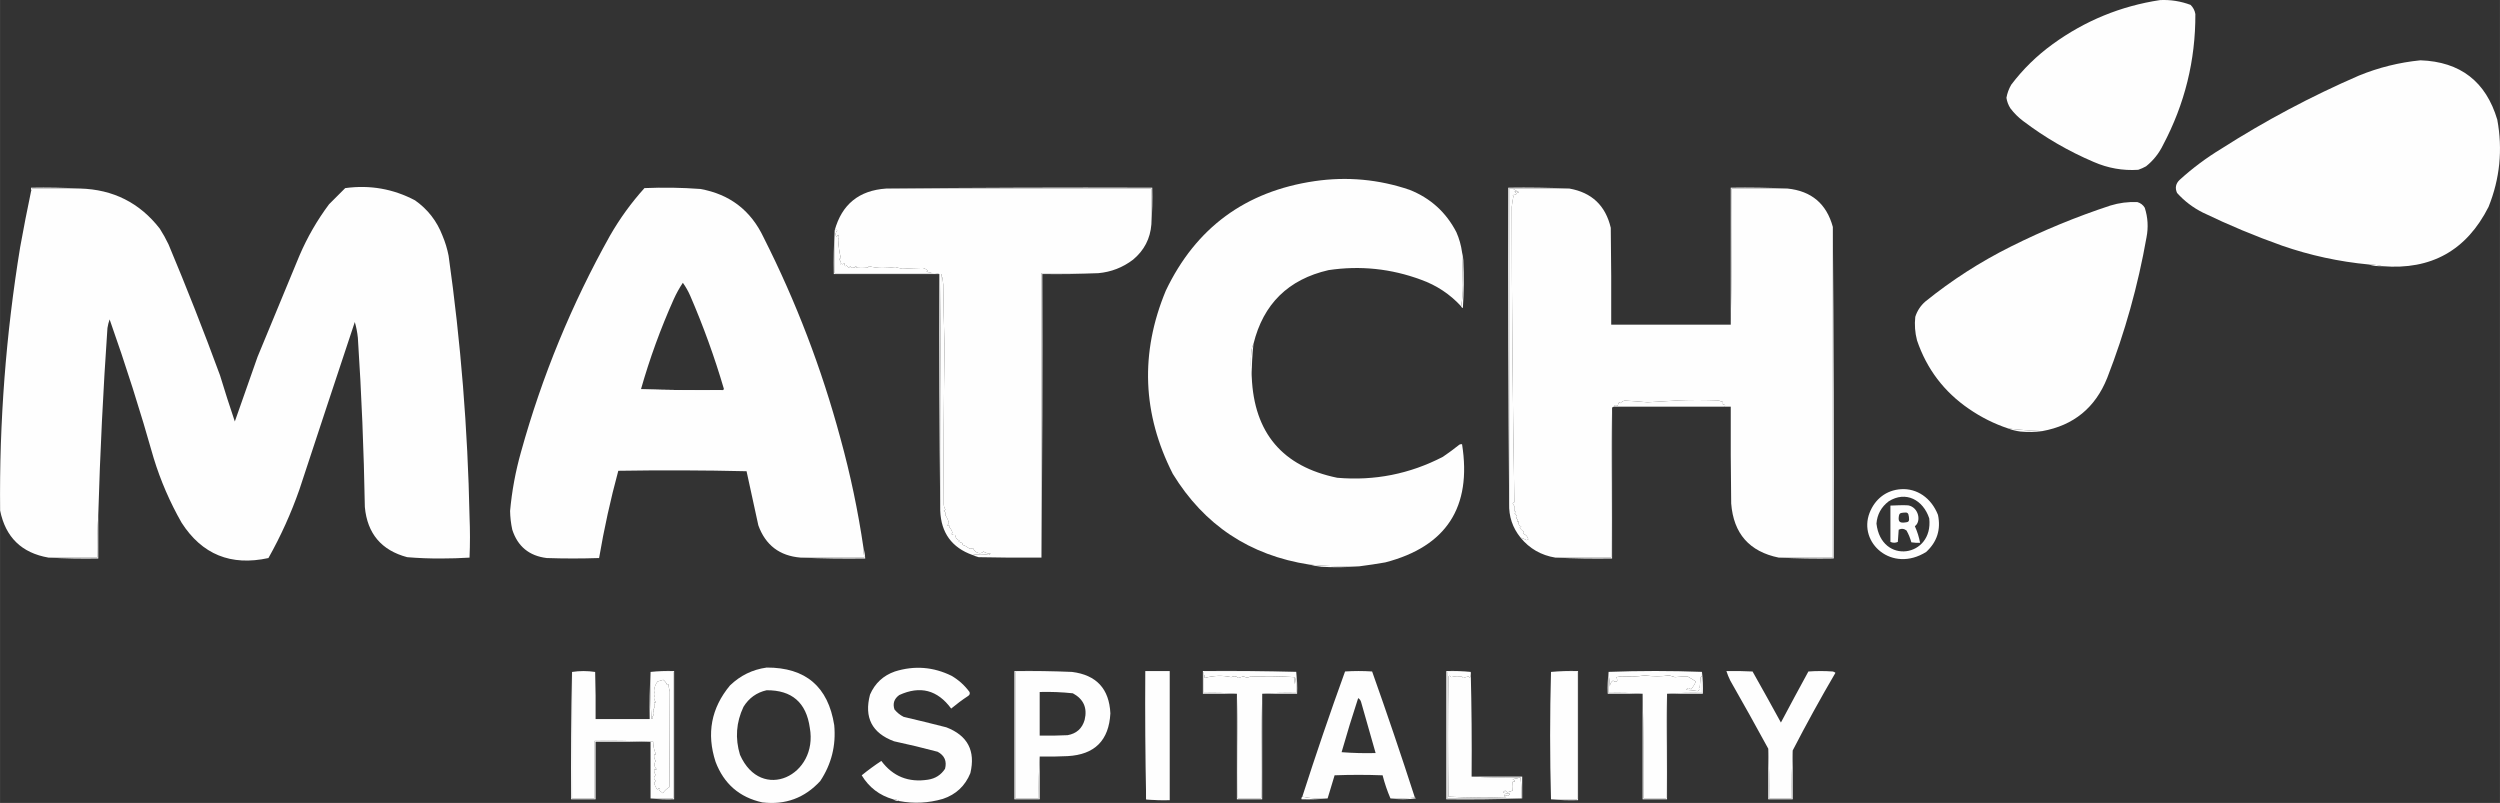 <?xml version="1.0" encoding="UTF-8"?> <svg xmlns="http://www.w3.org/2000/svg" xmlns:xlink="http://www.w3.org/1999/xlink" xmlns:xodm="http://www.corel.com/coreldraw/odm/2003" xml:space="preserve" width="114.945mm" height="36.918mm" version="1.1" style="shape-rendering:geometricPrecision; text-rendering:geometricPrecision; image-rendering:optimizeQuality; fill-rule:evenodd; clip-rule:evenodd" viewBox="0 0 1352.7 434.47"><rect x="0" y="0" width="1352.7" height="434.47" fill="#333333" stroke="none"/> <defs> <style type="text/css"> .fil0 {fill:#FEFEFE} </style> </defs> <g id="Слой_x0020_1">  <g id="_2553532900192"> <path class="fil0" d="M1168.76 0.04c5.71,-0.26 11.21,0.61 16.52,2.6 1.4,1.36 2.27,3.01 2.6,4.96 0.1,25.05 -5.73,48.66 -17.47,70.82 -2.2,4.56 -5.27,8.41 -9.21,11.57 -1.36,0.76 -2.78,1.39 -4.25,1.89 -8.34,0.54 -16.36,-0.88 -24.08,-4.25 -13.7,-5.84 -26.44,-13.24 -38.24,-22.19 -2.6,-1.97 -4.88,-4.25 -6.85,-6.85 -1.11,-1.75 -1.82,-3.64 -2.13,-5.67 0.44,-2.5 1.31,-4.86 2.6,-7.08 6.35,-8.4 13.83,-15.72 22.43,-21.95 17.46,-12.67 36.81,-20.61 58.07,-23.84z"></path> </g> <g id="_2553532899856"> <path class="fil0" d="M1289.15 144.04c-2.42,-0.62 -4.93,-0.93 -7.55,-0.94 -16,-1.52 -31.57,-4.9 -46.74,-10.15 -14.63,-5.19 -28.95,-11.17 -42.96,-17.94 -5.33,-2.67 -9.98,-6.21 -13.93,-10.62 -1.2,-2.7 -0.73,-5.06 1.42,-7.08 6.94,-6.31 14.42,-11.9 22.43,-16.76 23.77,-15.19 48.64,-28.41 74.59,-39.66 10.7,-4.37 21.79,-7.12 33.28,-8.26 21.55,0.78 35.4,11.48 41.55,32.1 2.99,16.18 1.42,31.92 -4.72,47.21 -11.9,23.54 -31.02,34.24 -57.36,32.1z"></path> </g> <g id="_2553532902448"> <path class="fil0" d="M791.07 136.48c0.22,5.98 0.38,11.96 0.47,17.94 0,3.95 -0.32,7.72 -0.94,11.33 -6.02,-6.56 -13.26,-11.36 -21.72,-14.4 -16.24,-6.01 -32.93,-7.74 -50.04,-5.19 -21.77,5.01 -35.3,18.31 -40.6,39.89 -0.6,1.3 -0.99,2.72 -1.18,4.25 -0.39,4.65 -0.31,9.21 0.24,13.69 1.25,30.27 16.67,48.45 46.27,54.53 20.16,1.73 39.2,-2.05 57.13,-11.33 3.07,-2.09 6.06,-4.29 8.97,-6.61 0.45,-0.23 0.92,-0.31 1.42,-0.24 5.38,34.05 -8.47,55.37 -41.55,63.97 -4.71,0.82 -9.43,1.53 -14.16,2.13 -8.99,0.2 -17.96,-0.11 -26.91,-0.94 -32.29,-5.01 -56.92,-21.38 -73.89,-49.1 -16.5,-32.45 -17.76,-65.5 -3.78,-99.14 16.23,-33.99 43.06,-53.74 80.5,-59.25 17.56,-2.56 34.71,-0.99 51.46,4.72 11.26,4.49 19.68,12.13 25.26,22.9 1.53,3.48 2.55,7.1 3.07,10.86z"></path> </g> <g id="_2553532905568"> <path class="fil0" d="M43.24 102.02c-8.66,0 -17.31,0 -25.97,0 0.11,0.61 -0.05,1.08 -0.47,1.42 0,-0.63 0,-1.26 0,-1.89 8.9,-0.16 17.71,0 26.44,0.47z"></path> </g> <g id="_2553532907344"> <path class="fil0" d="M479.47 102.02c47.92,-0.47 95.92,-0.63 143.99,-0.47 0.16,6.69 0,13.3 -0.47,19.83 0,-6.45 0,-12.91 0,-19.36 -47.84,0 -95.68,0 -143.52,0z"></path> </g> <g id="_2553532906624"> <path class="fil0" d="M53.16 278.59c-0.47,7.63 -0.63,15.34 -0.47,23.13 -8.81,0 -17.63,0 -26.44,0 -14.54,-2.51 -23.28,-11.01 -26.2,-25.49 -0.49,-47.84 3.13,-95.36 10.86,-142.58 1.82,-10.11 3.79,-20.19 5.9,-30.22 0.43,-0.33 0.58,-0.81 0.47,-1.42 8.65,0 17.31,0 25.97,0 17.93,0.48 32.33,7.72 43.2,21.72 1.75,2.73 3.32,5.56 4.72,8.5 9.81,23.4 19.1,47 27.85,70.82 2.54,8.38 5.22,16.73 8.03,25.02 4.09,-11.62 8.18,-23.27 12.28,-34.94 7.55,-18.25 15.11,-36.51 22.66,-54.76 4.27,-9.96 9.62,-19.25 16.05,-27.85 2.92,-2.92 5.83,-5.84 8.73,-8.73 13.37,-1.82 25.96,0.38 37.77,6.61 6.9,4.85 11.85,11.23 14.87,19.12 1.48,3.5 2.58,7.12 3.31,10.86 6.59,46.82 10.37,93.87 11.33,141.16 0.31,7.4 0.31,14.79 0,22.19 -5.08,0.31 -10.19,0.47 -15.34,0.47 -6.15,0.04 -12.29,-0.19 -18.41,-0.71 -13.93,-3.71 -21.57,-12.76 -22.9,-27.15 -0.53,-30.56 -1.78,-61.09 -3.78,-91.59 -0.3,-2.91 -0.85,-5.74 -1.65,-8.5 -10.03,30.18 -20.03,60.39 -29.98,90.65 -4.51,12.87 -10.09,25.22 -16.76,37.06 -20.28,4.44 -35.94,-1.93 -46.98,-19.12 -6.32,-11.08 -11.36,-22.72 -15.11,-34.94 -7.15,-25.32 -15.1,-50.34 -23.84,-75.07 -0.54,1.53 -0.94,3.11 -1.18,4.72 -2.33,33.65 -3.98,67.32 -4.96,101.03z"></path> </g> <path class="fil0" d="M467.2 296.53c-0.04,1.75 0.12,3.48 0.47,5.19 -11.49,0 -22.98,0 -34.46,0 -11.38,-0.92 -19.02,-6.74 -22.9,-17.47 -2.18,-9.76 -4.3,-19.51 -6.37,-29.27 -23.12,-0.54 -46.25,-0.62 -69.4,-0.24 -4.22,15.57 -7.68,31.31 -10.39,47.21 -9.44,0.32 -18.88,0.32 -28.33,0 -9.49,-1.15 -15.71,-6.27 -18.65,-15.34 -0.73,-3.35 -1.12,-6.73 -1.18,-10.15 0.98,-10.8 2.94,-21.42 5.9,-31.87 11.36,-40.98 27.42,-80.01 48.16,-117.08 5.3,-9.24 11.52,-17.81 18.65,-25.73 10.09,-0.43 20.16,-0.28 30.22,0.47 15.92,2.85 27.33,11.59 34.23,26.2 17.57,34.76 31.41,70.96 41.55,108.59 5.4,19.58 9.57,39.41 12.51,59.49zm-76.01 -85.45c-14.87,0.16 -29.67,-0 -44.38,-0.47 4.73,-16.64 10.64,-32.85 17.7,-48.63 1.43,-3.17 3.08,-6.16 4.96,-8.97 1.57,2.19 2.91,4.55 4.01,7.08 7.09,16.4 13.15,33.16 18.18,50.28 -0.03,0.36 -0.19,0.6 -0.47,0.71z"></path> <g id="_2553532907968"> <path class="fil0" d="M479.47 102.02c47.84,0 95.68,0 143.52,0 0,6.45 0,12.9 0,19.36 -0.6,7.74 -3.91,14.12 -9.91,19.12 -5.58,4.25 -11.87,6.69 -18.88,7.32 -10.23,0 -20.46,0 -30.69,0 0,51.3 0,102.6 0,153.91 -11.33,0.08 -22.66,0 -33.99,-0.24 -1.18,-0.33 -2.28,-0.72 -3.3,-1.18 2.93,-0.58 5.85,-0.58 8.73,0 0.35,-0.3 0.75,-0.53 1.18,-0.71 -1.51,0 -2.84,-0.39 -4.01,-1.18 -0.85,0.9 -1.87,1.13 -3.07,0.71 -1.25,-0.5 -2.12,-1.37 -2.6,-2.6 -0.76,0.54 -1.54,0.54 -2.36,0 -0.93,-0.73 -1.95,-1.28 -3.07,-1.65 -0.63,-0.32 -0.63,-0.63 0,-0.94 -0.83,-0.22 -1.61,-0.54 -2.36,-0.94 0.16,-0.16 0.32,-0.32 0.47,-0.47 -1.43,-0.56 -2.22,-1.59 -2.36,-3.07 -0.7,0.12 -1.33,-0.03 -1.89,-0.47 0.1,-0.28 0.26,-0.51 0.47,-0.71 -0.26,-1.11 -0.89,-2.21 -1.89,-3.3 0.16,-0.16 0.32,-0.32 0.47,-0.47 -0.59,0.04 -1.06,-0.04 -1.42,-0.24 0.38,-0.34 0.7,-0.73 0.94,-1.18 -0.36,-1.56 -0.99,-2.97 -1.89,-4.25 0.36,-0.94 0.05,-1.73 -0.94,-2.36 0.38,-0.15 0.69,-0.38 0.94,-0.71 -0.55,-0.84 -0.86,-1.79 -0.94,-2.83 -0.15,-28.37 0.01,-56.77 0.47,-85.22 -0.39,-11.22 -0.63,-22.47 -0.71,-33.76 -0.16,-1.26 -0.32,-2.52 -0.47,-3.78 -0.8,-0.39 -0.87,-0.86 -0.24,-1.42 -0.16,-0.16 -0.32,-0.32 -0.47,-0.47 -0.47,42.65 -0.63,85.29 -0.47,127.94 -0.47,-42.57 -0.63,-85.22 -0.47,-127.94 -1.16,-0.46 -2.41,-0.62 -3.78,-0.47 -1.01,-0.38 -2.11,-0.62 -3.3,-0.71 0.32,-0.16 0.63,-0.32 0.94,-0.47 -0.77,-0.85 -1.71,-1.4 -2.83,-1.65 -3.73,0.08 -7.43,0.23 -11.09,0.47 -1.26,-0.32 -2.52,-0.63 -3.78,-0.94 -2.32,0.31 -4.68,0.47 -7.08,0.47 -2.48,-0.01 -4.84,-0.33 -7.08,-0.94 -0.24,0.24 -0.47,0.47 -0.71,0.71 -2.2,0.31 -4.4,0.31 -6.61,0 0.57,-0.31 0.57,-0.54 0,-0.71 -0.33,0.25 -0.56,0.56 -0.71,0.94 -0.52,-0.57 -1.08,-0.57 -1.65,0 -0.16,-0.31 -0.32,-0.63 -0.47,-0.94 -0.32,0.32 -0.63,0.63 -0.94,0.94 -0.39,-0.47 -0.79,-0.94 -1.18,-1.42 -0.32,0.63 -0.63,0.63 -0.94,0 -0.13,-1.53 -0.53,-1.69 -1.18,-0.47 -0.44,-0.54 -0.83,-0.54 -1.18,0 -0.32,-0.61 -0.24,-1.16 0.24,-1.65 -0.95,-0.84 -0.95,-1.47 0,-1.89 -0.8,-3.19 -1.27,-6.49 -1.42,-9.91 0.52,-0.89 0.52,-1.75 0,-2.6 -0.84,1.31 -1.31,1.15 -1.42,-0.47 0.14,-0.73 0.45,-1.36 0.94,-1.89 -0.43,-0.5 -0.91,-0.5 -1.42,0 3.89,-14.11 13.17,-21.66 27.85,-22.66z"></path> </g> <g id="_2553532908016"> <path class="fil0" d="M818.45 102.02c10.23,0 20.46,0 30.69,0 12.12,2.13 19.6,9.21 22.42,21.24 0.24,17.47 0.32,34.94 0.24,52.41 21.56,0 43.12,0 64.68,0 0.47,-24.47 0.63,-49.02 0.47,-73.65 10.07,0 20.14,0 30.22,0 12.97,1.33 21.15,8.25 24.55,20.77 0,59.64 0,119.29 0,178.93 -9.76,0 -19.51,0 -29.27,0 -15.88,-3.24 -24.46,-13 -25.73,-29.27 -0.24,-17.47 -0.32,-34.94 -0.24,-52.4 -1.1,0 -2.21,0 -3.31,0 0.52,-0.75 0.2,-1.15 -0.94,-1.18 0,-0.47 0,-0.94 0,-1.42 -0.76,-0.13 -1.46,-0.36 -2.12,-0.71 -7.92,0.32 -15.64,0.32 -23.13,0 -5.19,0.31 -10.39,0.63 -15.58,0.94 -4.32,-0.4 -8.41,-0.71 -12.28,-0.94 -0.94,0.23 -1.73,0.71 -2.36,1.42 -0.19,-0.22 -0.43,-0.37 -0.71,-0.47 -0.37,0.58 -0.6,1.21 -0.71,1.89 -0.91,-0.67 -1.61,-0.51 -2.13,0.47 -0.32,0.16 -0.63,0.31 -0.94,0.47 -0.47,26.99 -0.63,54.06 -0.47,81.2 -10.07,0 -20.14,0 -30.22,0 -7.69,-1.25 -13.99,-4.87 -18.88,-10.86 1.16,0.34 2.27,0.82 3.3,1.42 0.32,-0.16 0.63,-0.32 0.94,-0.47 -0.39,-1.53 -1.34,-2.55 -2.83,-3.07 0.45,-0.34 0.53,-0.73 0.24,-1.18 -0.86,-0.55 -1.57,-1.26 -2.12,-2.13 0.32,-0.16 0.63,-0.32 0.94,-0.47 -1.31,-0.56 -1.78,-1.43 -1.42,-2.6 -0.17,-0.57 -0.4,-0.57 -0.71,0 -0.29,-0.45 -0.21,-0.84 0.24,-1.18 -0.86,-0.44 -1.02,-0.99 -0.47,-1.65 -0.22,-0.77 -0.69,-1.32 -1.42,-1.65 1.13,-0.33 1.13,-0.8 0,-1.42 -0.06,-0.84 -0.06,-1.71 0,-2.6 -0.32,-0.47 -0.63,-0.94 -0.94,-1.42 0.25,-0.33 0.56,-0.56 0.94,-0.71 -0.91,-53.67 -1.38,-106.94 -1.42,-159.81 0.23,-2 0.54,-3.97 0.94,-5.9 -0.16,-0.16 -0.32,-0.31 -0.47,-0.47 2.38,-0.13 2.7,-0.76 0.94,-1.89 0.78,-0.13 1.49,0.11 2.12,0.71 0.08,-0.16 0.16,-0.31 0.24,-0.47 -1.17,-0.58 -2.27,-1.21 -3.31,-1.89z"></path> </g> <g id="_2553532906096"> <path class="fil0" d="M818.45 102.02c1.03,0.68 2.13,1.31 3.31,1.89 -0.08,0.16 -0.16,0.32 -0.24,0.47 -0.63,-0.6 -1.34,-0.83 -2.12,-0.71 1.75,1.13 1.43,1.76 -0.94,1.89 0.16,0.16 0.32,0.32 0.47,0.47 -0.4,1.93 -0.71,3.9 -0.94,5.9 0.03,52.87 0.5,106.14 1.42,159.81 -0.38,0.15 -0.69,0.38 -0.94,0.71 0.32,0.47 0.63,0.94 0.94,1.42 -0.06,0.89 -0.06,1.75 0,2.6 1.13,0.62 1.13,1.09 0,1.42 0.72,0.33 1.19,0.88 1.42,1.65 -0.55,0.66 -0.39,1.21 0.47,1.65 -0.45,0.34 -0.53,0.73 -0.24,1.18 0.31,-0.57 0.54,-0.57 0.71,0 -0.36,1.17 0.11,2.04 1.42,2.6 -0.32,0.16 -0.63,0.32 -0.94,0.47 0.55,0.86 1.26,1.57 2.12,2.13 0.29,0.45 0.21,0.84 -0.24,1.18 1.5,0.52 2.44,1.53 2.83,3.07 -0.32,0.16 -0.63,0.32 -0.94,0.47 -1.04,-0.6 -2.14,-1.07 -3.3,-1.42 -4.32,-5.34 -6.36,-11.48 -6.14,-18.41 0,-56.81 0,-113.62 0,-170.43 0.63,0 1.26,0 1.89,0z"></path> </g> <g id="_2553532907248"> <path class="fil0" d="M1105.02 233.27c-6.25,-0.22 -12.38,-0.69 -18.41,-1.42 -7.56,-2.52 -14.64,-6.06 -21.25,-10.62 -13.47,-9.22 -22.83,-21.58 -28.09,-37.06 -1.1,-4.19 -1.41,-8.44 -0.94,-12.75 1.05,-3.26 2.86,-6.01 5.43,-8.26 14.3,-11.56 29.72,-21.48 46.27,-29.74 17.4,-8.7 35.34,-16.1 53.82,-22.19 4.78,-1.47 9.66,-2.1 14.64,-1.89 1.76,0.52 3.1,1.54 4.01,3.07 1.69,5.26 2.01,10.61 0.94,16.05 -4.59,26.04 -11.67,51.38 -21.25,76.01 -6.44,16.12 -18.16,25.72 -35.17,28.8z"></path> </g> <g id="_2553532910512"> <path class="fil0" d="M967.17 102.02c-10.07,0 -20.14,0 -30.22,0 0.16,24.63 0,49.18 -0.47,73.65 0,-24.71 0,-49.41 0,-74.12 10.31,-0.16 20.54,0 30.69,0.47z"></path> </g> <g id="_2553532913392"> <path class="fil0" d="M1281.59 143.09c2.62,0.01 5.14,0.33 7.55,0.94 -2.63,0.12 -5.16,-0.2 -7.55,-0.94z"></path> </g> <g id="_2553532912336"> <path class="fil0" d="M504.5 147.81c-17.62,0 -35.25,0 -52.88,0 0,-7.71 0,-15.42 0,-23.13 0.51,-0.5 0.98,-0.5 1.42,0 -0.49,0.53 -0.81,1.16 -0.94,1.89 0.1,1.63 0.58,1.78 1.42,0.47 0.52,0.84 0.52,1.71 0,2.6 0.14,3.42 0.61,6.72 1.42,9.91 -0.95,0.41 -0.95,1.04 0,1.89 -0.48,0.5 -0.56,1.05 -0.24,1.65 0.35,-0.54 0.74,-0.54 1.18,0 0.65,-1.22 1.05,-1.06 1.18,0.47 0.32,0.63 0.63,0.63 0.94,0 0.39,0.47 0.79,0.94 1.18,1.42 0.32,-0.31 0.63,-0.63 0.94,-0.94 0.16,0.32 0.32,0.63 0.47,0.94 0.58,-0.57 1.13,-0.57 1.65,0 0.15,-0.38 0.38,-0.7 0.71,-0.94 0.57,0.16 0.57,0.4 0,0.71 2.2,0.31 4.4,0.31 6.61,0 0.24,-0.24 0.47,-0.47 0.71,-0.71 2.24,0.62 4.6,0.93 7.08,0.94 2.4,-0.01 4.76,-0.16 7.08,-0.47 1.26,0.32 2.52,0.63 3.78,0.94 3.67,-0.24 7.36,-0.4 11.09,-0.47 1.12,0.25 2.06,0.8 2.83,1.65 -0.32,0.16 -0.63,0.32 -0.94,0.47 1.2,0.09 2.3,0.32 3.3,0.71z"></path> </g> <g id="_2553532913920"> <path class="fil0" d="M451.62 124.68c0,7.71 0,15.42 0,23.13 17.62,0 35.25,0 52.88,0 1.37,-0.14 2.62,0.01 3.78,0.47 -19.04,0 -38.09,0 -57.13,0 -0.16,-7.95 0,-15.82 0.47,-23.61z"></path> </g> <g id="_2553532912528"> <path class="fil0" d="M526.21 300.31c-11.22,-4 -17.04,-12.03 -17.47,-24.08 -0.16,-42.65 0,-85.3 0.47,-127.94 0.16,0.16 0.32,0.31 0.47,0.47 -0.64,0.55 -0.56,1.03 0.24,1.42 0.16,1.26 0.32,2.52 0.47,3.78 0.08,11.29 0.32,22.54 0.71,33.76 -0.46,28.44 -0.62,56.85 -0.47,85.22 0.08,1.04 0.4,1.99 0.94,2.83 -0.25,0.33 -0.56,0.56 -0.94,0.71 0.99,0.63 1.31,1.42 0.94,2.36 0.9,1.27 1.53,2.69 1.89,4.25 -0.25,0.45 -0.56,0.84 -0.94,1.18 0.36,0.19 0.83,0.27 1.42,0.24 -0.16,0.16 -0.32,0.32 -0.47,0.47 1,1.09 1.62,2.19 1.89,3.3 -0.22,0.19 -0.37,0.43 -0.47,0.71 0.56,0.44 1.19,0.6 1.89,0.47 0.14,1.48 0.93,2.51 2.36,3.07 -0.16,0.16 -0.32,0.32 -0.47,0.47 0.75,0.41 1.53,0.72 2.36,0.94 -0.63,0.32 -0.63,0.63 0,0.94 1.12,0.37 2.14,0.92 3.07,1.65 0.82,0.54 1.61,0.54 2.36,0 0.48,1.23 1.35,2.1 2.6,2.6 1.19,0.42 2.21,0.19 3.07,-0.71 1.17,0.79 2.51,1.18 4.01,1.18 -0.43,0.18 -0.83,0.41 -1.18,0.71 -2.89,-0.58 -5.8,-0.58 -8.73,0z"></path> </g> <g id="_2553532913152"> <path class="fil0" d="M791.07 136.48c0.39,1.32 0.62,2.74 0.71,4.25 0.39,8.66 0.32,17.31 -0.24,25.97 -0.48,-0.17 -0.8,-0.48 -0.94,-0.94 0.63,-3.61 0.94,-7.38 0.94,-11.33 -0.09,-5.98 -0.25,-11.96 -0.47,-17.94z"></path> </g> <g id="_2553532917952"> <path class="fil0" d="M594.2 147.81c-9.99,0.47 -20.06,0.63 -30.22,0.47 0.16,51.22 0,102.37 -0.47,153.44 0,-51.3 0,-102.61 0,-153.91 10.23,0 20.46,0 30.69,0z"></path> </g> <g id="_2553532917568"> <path class="fil0" d="M678.23 186.06c-0.66,5.96 -0.97,11.94 -0.94,17.94 -0.55,-4.48 -0.62,-9.05 -0.24,-13.69 0.19,-1.53 0.58,-2.95 1.18,-4.25z"></path> </g> <g id="_2553532917664"> <path class="fil0" d="M346.34 210.61c0.16,0 0.32,0 0.47,0 14.71,0.47 29.51,0.63 44.38,0.47 -0.67,0.45 -1.46,0.61 -2.36,0.47 -14.33,0.31 -28.49,-0 -42.49,-0.94z"></path> </g> <g id="_2553532915936"> <path class="fil0" d="M346.34 210.61c14,0.94 28.16,1.26 42.49,0.94 -0.52,0.37 -1.15,0.61 -1.89,0.71 0.94,0.16 1.89,0.32 2.83,0.47 -3.73,0.34 -7.43,1.05 -11.09,2.12 -2.42,-0.33 -4.86,-0.64 -7.32,-0.94 -4.08,0.16 -8.09,0.16 -12.04,0 -1.21,0.24 -2.31,0.71 -3.3,1.42 -0.36,-0.64 -0.92,-1.03 -1.65,-1.18 -3.42,-0.18 -6.57,-1.13 -9.44,-2.83 0.63,-0.31 0.63,-0.63 0,-0.94 0.32,-0.16 0.63,-0.32 0.94,-0.47 -0.45,-0.34 -0.53,-0.73 -0.24,-1.18 0.56,0.5 0.8,1.13 0.71,1.89z"></path> </g> <g id="_2553532916512"> <path class="fil0" d="M933.17 220.05c-19.98,0 -39.97,0 -59.96,0 0.51,-0.98 1.22,-1.14 2.13,-0.47 0.1,-0.68 0.34,-1.31 0.71,-1.89 0.28,0.1 0.51,0.26 0.71,0.47 0.63,-0.71 1.42,-1.18 2.36,-1.42 3.86,0.23 7.96,0.54 12.28,0.94 5.19,-0.32 10.39,-0.63 15.58,-0.94 7.5,0.32 15.21,0.32 23.13,0 0.66,0.34 1.37,0.58 2.12,0.71 0,0.47 0,0.94 0,1.42 1.15,0.04 1.46,0.43 0.94,1.18z"></path> </g> <g id="_2553532920496"> <path class="fil0" d="M849.14 102.02c-10.23,0 -20.46,0 -30.69,0 -0.63,0 -1.26,0 -1.89,0 0,56.81 0,113.62 0,170.43 -0.47,-56.89 -0.63,-113.86 -0.47,-170.9 11.1,-0.16 22.11,0 33.05,0.47z"></path> </g> <path class="fil0" d="M1086.61 231.85c6.03,0.73 12.17,1.2 18.41,1.42 -3.85,0.55 -7.78,0.62 -11.8,0.24 -2.33,-0.3 -4.53,-0.85 -6.61,-1.65z"></path> <g id="_2553532921024"> <path class="fil0" d="M872.27 220.52c0,27.22 0,54.45 0,81.68 -10.31,0.16 -20.54,0 -30.69,-0.47 10.07,0 20.14,0 30.22,0 -0.16,-27.15 0,-54.22 0.47,-81.2z"></path> </g> <path class="fil0" d="M1048.6 278.59c1.66,7.92 -0.46,14.61 -6.37,20.06 -18.49,11.58 -36.94,-4.94 -30.63,-21.16 2.91,-7.46 9.03,-12.31 17.08,-12.8 8.47,-0.51 16.26,4.61 19.92,13.89zm-4.72 1.89c2.39,21.11 -25.97,25.34 -28.56,2.83 0.41,-4.99 2.61,-9 6.61,-12.04 9.24,-5.85 18.62,-0.82 21.95,9.21z"></path> <path class="fil0" d="M1022.87 273.57c2.99,-0.08 6.64,-0.36 9.62,-0.13 5.79,1.07 7.15,8.81 3.61,11.28 1.3,2.87 2.24,5.86 2.83,8.97 -1.58,0.08 -3.15,0 -4.72,-0.24 -0.62,-2.23 -1.48,-4.36 -2.6,-6.37 -1.3,-1.04 -2.72,-1.2 -4.25,-0.47 -0.16,2.2 -0.32,4.4 -0.47,6.61 -1.32,0.6 -2.66,0.6 -4.01,0l-0.01 -19.65zm7.42 3.79c1.71,-0.16 2.33,0.06 2.6,2.34 0.29,2.42 0,2.87 -2.54,3.05 -2.27,0.16 -3.27,-0.38 -2.96,-3.03 0.25,-2.14 0.83,-2.16 2.89,-2.36z"></path> <g id="_2553532920256"> <path class="fil0" d="M53.16 278.59c0,7.87 0,15.74 0,23.61 -9.05,0.16 -18.02,0 -26.91,-0.47 8.81,0 17.63,0 26.44,0 -0.16,-7.8 0,-15.5 0.47,-23.13z"></path> </g> <g id="_2553532922368"> <path class="fil0" d="M467.2 296.53c0.53,1.79 0.84,3.68 0.94,5.67 -11.73,0.16 -23.37,0 -34.94,-0.47 11.49,0 22.98,0 34.46,0 -0.35,-1.71 -0.51,-3.44 -0.47,-5.19z"></path> </g> <g id="_2553532923904"> <path class="fil0" d="M991.72 122.79c0.47,59.72 0.63,119.52 0.47,179.4 -9.99,0.16 -19.91,0 -29.74,-0.47 9.76,0 19.51,0 29.27,0 0,-59.64 0,-119.29 0,-178.93z"></path> </g> <g id="_2553532922800"> <path class="fil0" d="M708.45 305.5c8.95,0.83 17.92,1.15 26.91,0.94 -6.69,0.55 -13.45,0.63 -20.3,0.24 -2.29,-0.25 -4.5,-0.64 -6.61,-1.18z"></path> </g> <path class="fil0" d="M414.79 361.21c21.11,-0.06 33.3,10.33 36.59,31.16 1.03,11 -1.49,21.07 -7.55,30.22 -8.44,9.21 -18.91,13.07 -31.4,11.57 -12.34,-2.73 -20.76,-10.05 -25.26,-21.95 -4.97,-15.28 -2.37,-29.05 7.79,-41.31 5.59,-5.39 12.2,-8.62 19.83,-9.68zm0 12.28c13.67,-0.1 21.46,6.66 23.37,20.3 4.68,25.76 -26.24,40.64 -37.77,14.64 -2.71,-8.93 -2.08,-17.58 1.89,-25.97 2.94,-4.75 7.11,-7.75 12.51,-8.97z"></path> <g id="_2553532923184"> <path class="fil0" d="M486.56 433.44c-0.95,-0.67 -2.05,-0.99 -3.31,-0.94 -7.38,-2.11 -13.04,-6.44 -17,-12.98 3.38,-2.76 6.92,-5.35 10.62,-7.79 6.28,8.41 14.7,11.79 25.26,10.15 3.98,-0.61 7.04,-2.57 9.21,-5.9 1.07,-4.12 -0.27,-7.19 -4.01,-9.21 -7.83,-2.09 -15.7,-3.98 -23.6,-5.67 -11.93,-4.45 -16.26,-12.87 -12.98,-25.26 2.67,-6.13 7.15,-10.3 13.46,-12.51 10.55,-3.3 20.78,-2.52 30.69,2.36 3.81,2.24 7.04,5.15 9.68,8.73 0.34,0.88 0.1,1.59 -0.71,2.13 -3.2,2.11 -6.27,4.4 -9.21,6.85 -7.4,-10.07 -16.76,-12.51 -28.09,-7.32 -2.77,2.01 -3.64,4.61 -2.6,7.79 1.38,1.69 3.03,3.03 4.96,4.01 7.73,1.81 15.44,3.7 23.13,5.67 11.52,4.45 15.85,12.71 12.98,24.79 -2.83,6.92 -7.78,11.56 -14.87,13.93 -7.8,2.27 -15.66,2.66 -23.6,1.18z"></path> </g> <g id="_2553532923280"> <path class="fil0" d="M701.37 363.57c0,0.79 0,1.57 0,2.36 -0.39,1.33 -0.62,2.74 -0.71,4.25 -0.24,-1.25 -0.31,-2.51 -0.24,-3.78 -8.01,-0.53 -16.04,-0.61 -24.08,-0.24 -1.12,0.59 -2.3,0.51 -3.54,-0.24 -0.88,0.27 -1.75,0.58 -2.6,0.94 -1.21,-1.04 -2.55,-1.2 -4.01,-0.47 -4.77,-1.05 -9.57,-0.9 -14.4,0.47 0.13,-0.76 -0.03,-1.38 -0.47,-1.89 0,-0.47 0,-0.94 0,-1.42 16.68,0 33.36,0 50.04,0z"></path> </g> <g id="_2553532925728"> <path class="fil0" d="M920.9 363.57c0,0.79 0,1.57 0,2.36 -0.29,0.05 -0.53,0.21 -0.71,0.47 -0.16,1.73 -0.32,3.46 -0.47,5.19 -0.52,0.6 -0.6,1.15 -0.24,1.65 -0.25,0.33 -0.56,0.56 -0.94,0.71 -2.02,-0.36 -4.06,-0.6 -6.14,-0.71 0.57,-1.17 1.43,-1.25 2.6,-0.24 1.07,-1.29 1.94,-2.71 2.6,-4.25 -1.37,-0.93 -2.79,-1.8 -4.25,-2.6 -2.31,-0.11 -4.67,-0.03 -7.08,0.24 -1.04,-0.29 -2.07,-0.6 -3.07,-0.94 -4.39,0.62 -8.79,0.62 -13.22,0 -4.17,0.65 -8.34,0.81 -12.51,0.47 -0.94,0.16 -1.89,0.32 -2.83,0.47 0.93,2.53 0.3,3.16 -1.89,1.89 -1.12,0.76 -1.68,1.86 -1.65,3.3 -0.08,-2.29 -0.32,-4.49 -0.71,-6.61 0,-0.47 0,-0.94 0,-1.42 16.84,-0.63 33.68,-0.63 50.52,0z"></path> </g> <g id="_2553532924816"> <path class="fil0" d="M701.37 363.57c-16.68,0 -33.36,0 -50.04,0 0,0.47 0,0.94 0,1.42 0,3.3 0,6.61 0,9.91 6.06,-0.16 12.04,0 17.94,0.47 -6.14,0 -12.28,0 -18.41,0 0,-4.09 0,-8.18 0,-12.28 16.92,-0.16 33.76,0 50.52,0.47z"></path> </g> <g id="_2553532925920"> <path class="fil0" d="M839.22 363.57c4.72,0 9.44,0 14.16,0 0,22.98 0,45.95 0,68.93 -4.72,0 -9.44,0 -14.16,0 -0.63,-22.98 -0.63,-45.95 0,-68.93z"></path> </g> <g id="_2553532924624"> <path class="fil0" d="M352 363.57c-0.16,8.5 0,17 0.47,25.49 0.84,-0.26 0.99,-0.65 0.47,-1.18 0.96,-1 1.12,-2.1 0.47,-3.3 0.27,-0.88 0.58,-1.75 0.94,-2.6 -0.46,-0.76 -0.54,-1.54 -0.24,-2.36 0.26,0.99 0.5,1.07 0.71,0.24 -0.64,-0.74 -0.95,-1.6 -0.94,-2.6 0.63,-1.1 0.63,-2.2 0,-3.3 0.07,-1.84 0.7,-3.56 1.89,-5.19 1.03,-0.34 2.05,-0.66 3.07,-0.94 0.99,0.75 1.7,1.69 2.13,2.83 0.28,-0.1 0.51,-0.26 0.71,-0.47 0.1,1.38 0.34,2.72 0.71,4.01 -0.01,17.04 -0.09,34.27 -0.24,51.7 -1.41,0.85 -2.59,1.95 -3.54,3.3 -0.58,-0.54 -1.2,-1.01 -1.89,-1.42 0.64,-0.56 0.56,-1.03 -0.24,-1.42 -0.25,0.84 -0.65,0.99 -1.18,0.47 -0.39,-0.79 -0.79,-1.57 -1.18,-2.36 -0.26,-0.77 -0.02,-1.4 0.71,-1.89 -1.26,-1.1 -1.26,-2.2 0,-3.3 -0.87,-0.96 -1.1,-2.06 -0.71,-3.3 0.34,0.45 0.73,0.53 1.18,0.24 -1.45,-1.44 -1.61,-2.94 -0.47,-4.48 -0.89,-1.12 -1.13,-2.38 -0.71,-3.78 0.31,0.57 0.54,0.57 0.71,0 -0.93,-2.08 -1.4,-4.28 -1.42,-6.61 -0.47,0 -0.94,0 -1.42,0 -0.16,0 -0.32,0 -0.47,0 -9.83,-0.47 -19.75,-0.63 -29.74,-0.47 0,10.39 0,20.77 0,31.16 -4.09,0 -8.18,0 -12.27,0 0,-22.82 0,-45.64 0,-68.46 4.13,-0.63 8.29,-0.63 12.51,0 0.24,8.5 0.32,17 0.24,25.49 9.76,0 19.51,0 29.27,0 -0.16,-8.58 0,-17.08 0.47,-25.49z"></path> </g> <path class="fil0" d="M580.03 363.57c13.22,1.65 20.14,9.13 20.77,22.43 -0.77,14.62 -8.48,22.34 -23.13,23.13 -5.03,0.24 -10.07,0.32 -15.11,0.24 -0.47,7.47 -0.63,15.02 -0.47,22.66 -4.25,0 -8.5,0 -12.75,0 0,-22.82 0,-45.64 0,-68.46 10.23,0 20.46,0 30.69,0zm-17.47 10.86c6,-0.16 11.98,0.07 17.94,0.71 5.82,3.15 7.94,7.95 6.37,14.4 -1.34,4.65 -4.41,7.4 -9.21,8.26 -5.03,0.24 -10.07,0.32 -15.11,0.24 0,-7.87 0,-15.74 0,-23.61z"></path> <g id="_2553532924480"> <path class="fil0" d="M870.38 364.99c0.39,2.11 0.63,4.32 0.71,6.61 -0.02,-1.45 0.53,-2.55 1.65,-3.3 2.19,1.27 2.82,0.65 1.89,-1.89 0.94,-0.16 1.89,-0.32 2.83,-0.47 4.17,0.34 8.34,0.18 12.51,-0.47 4.43,0.62 8.83,0.62 13.22,0 1,0.34 2.03,0.66 3.07,0.94 2.41,-0.26 4.77,-0.34 7.08,-0.24 1.46,0.79 2.87,1.66 4.25,2.6 -0.66,1.54 -1.53,2.96 -2.6,4.25 -1.17,-1.02 -2.03,-0.93 -2.6,0.24 2.07,0.11 4.12,0.34 6.14,0.71 0.38,-0.15 0.69,-0.38 0.94,-0.71 -0.37,-0.5 -0.29,-1.06 0.24,-1.65 0.16,-1.73 0.32,-3.46 0.47,-5.19 0.18,-0.26 0.42,-0.42 0.71,-0.47 0,2.99 0,5.98 0,8.97 -6.38,-0.16 -12.67,0 -18.88,0.47 -0.47,18.8 -0.63,37.69 -0.47,56.65 -4.09,0 -8.18,0 -12.28,0 0.16,-18.96 0,-37.85 -0.47,-56.65 -6.05,-0.47 -12.19,-0.63 -18.41,-0.47 0,-3.31 0,-6.61 0,-9.91z"></path> </g> <g id="_2553532928752"> <path class="fil0" d="M970 406.06c-0.47,8.57 -0.63,17.23 -0.47,25.97 -4.09,0 -8.18,0 -12.28,0 0.16,-9.05 0,-18.02 -0.47,-26.91 -6.72,-12.34 -13.56,-24.61 -20.54,-36.83 -0.84,-1.69 -1.55,-3.43 -2.12,-5.19 4.73,-0.08 9.45,0 14.16,0.24 5.17,9.17 10.29,18.37 15.34,27.62 4.9,-9.24 9.85,-18.45 14.87,-27.62 4.4,-0.32 8.81,-0.32 13.22,0 0.53,0.12 1,0.35 1.42,0.71 -8.09,13.82 -15.8,27.83 -23.13,42.02z"></path> </g> <path class="fil0" d="M765.57 431.55c-4.32,0.47 -8.73,0.63 -13.22,0.47 -1.73,-4.02 -3.15,-8.19 -4.25,-12.51 -8.65,-0.32 -17.31,-0.32 -25.97,0 -1.31,4.16 -2.57,8.33 -3.78,12.51 -4.75,0.3 -9.31,-0.01 -13.69,-0.94 7.3,-22.75 15,-45.33 23.13,-67.75 4.88,-0.32 9.76,-0.32 14.64,0 8.04,22.62 15.75,45.36 23.13,68.22zm-30.69 -53.82c0.84,0.5 1.39,1.29 1.65,2.36 2.6,9.14 5.2,18.27 7.79,27.38 -6.15,0.16 -12.28,0 -18.41,-0.47 2.8,-9.83 5.79,-19.58 8.97,-29.27z"></path> <g id="_2553532927552"> <path class="fil0" d="M795.79 363.57c0.47,18.8 0.63,37.69 0.47,56.65 8.73,0.47 17.54,0.63 26.44,0.47 -1.35,0.32 -2.77,0.63 -4.25,0.94 1.7,0.86 1.7,1.33 0,1.42 0.16,1.81 0.16,3.39 0,4.72 -0.92,0.37 -1.87,0.69 -2.83,0.94 -0.46,-0.23 -0.85,-0.54 -1.18,-0.94 -0.43,0.26 -0.83,0.57 -1.18,0.94 1.3,0.59 2.56,0.83 3.78,0.71 -0.3,0.35 -0.53,0.75 -0.71,1.18 -1.09,0.1 -1.8,-0.14 -2.12,-0.71 -0.5,0.81 -0.18,1.28 0.94,1.42 -10.5,0.39 -20.97,0.31 -31.4,-0.24 -0.32,-21.72 -0.32,-43.43 0,-65.15 0.54,-0.45 1.02,-0.29 1.42,0.47 1.93,-0.53 3.89,-0.61 5.9,-0.24 0.24,0.24 0.47,0.47 0.71,0.71 0.94,-0.32 1.89,-0.63 2.83,-0.94 0.15,0.38 0.38,0.69 0.71,0.94 0.46,-1.06 0.62,-2.16 0.47,-3.31z"></path> </g> <g id="_2553532927936"> <path class="fil0" d="M352 363.57c4.09,0 8.18,0 12.28,0 0,22.82 0,45.64 0,68.46 -4.09,0 -8.18,0 -12.28,0 0,-10.23 0,-20.46 0,-30.69 0.47,0 0.94,0 1.42,0 0.01,2.33 0.49,4.53 1.42,6.61 -0.16,0.57 -0.4,0.57 -0.71,0 -0.42,1.39 -0.18,2.65 0.71,3.78 -1.14,1.55 -0.98,3.05 0.47,4.48 -0.45,0.29 -0.84,0.21 -1.18,-0.24 -0.4,1.25 -0.16,2.35 0.71,3.3 -1.26,1.1 -1.26,2.2 0,3.3 -0.73,0.49 -0.96,1.12 -0.71,1.89 0.39,0.79 0.79,1.57 1.18,2.36 0.53,0.52 0.93,0.36 1.18,-0.47 0.8,0.39 0.87,0.86 0.24,1.42 0.68,0.4 1.31,0.87 1.89,1.42 0.95,-1.35 2.13,-2.45 3.54,-3.3 0.15,-17.43 0.23,-34.66 0.24,-51.7 -0.37,-1.29 -0.6,-2.63 -0.71,-4.01 -0.19,0.22 -0.43,0.37 -0.71,0.47 -0.43,-1.14 -1.14,-2.09 -2.13,-2.83 -1.01,0.29 -2.03,0.6 -3.07,0.94 -1.19,1.63 -1.82,3.36 -1.89,5.19 0.63,1.1 0.63,2.21 0,3.3 -0,1 0.31,1.86 0.94,2.6 -0.21,0.83 -0.44,0.76 -0.71,-0.24 -0.31,0.82 -0.23,1.61 0.24,2.36 -0.36,0.85 -0.68,1.71 -0.94,2.6 0.65,1.2 0.49,2.3 -0.47,3.3 0.52,0.53 0.36,0.92 -0.47,1.18 -0.47,-8.49 -0.63,-16.99 -0.47,-25.49z"></path> </g> <g id="_2553532930624"> <path class="fil0" d="M844.89 365.93c2.3,-0.3 4.12,0.49 5.43,2.36 0.47,2.92 0.86,5.83 1.18,8.73 -0.13,16.16 -0.13,32.3 0,48.39 -0.35,1.39 -0.58,2.8 -0.71,4.25 -0.32,-0.63 -0.63,-1.26 -0.94,-1.89 -0.49,1.19 -1.12,2.29 -1.89,3.3 -0.68,-0.58 -1.46,-0.89 -2.36,-0.94 -0.87,0.29 -1.73,0.37 -2.6,0.24 0.6,-0.61 0.53,-1.16 -0.24,-1.65 -0.16,0.16 -0.32,0.32 -0.47,0.47 -0.16,-0.63 -0.32,-1.26 -0.47,-1.89 -0.16,0.32 -0.32,0.63 -0.47,0.94 -0.8,-4.18 -0.88,-8.35 -0.24,-12.51 -0.43,-4.95 -0.75,-9.83 -0.94,-14.64 0.39,-10.96 0.7,-21.74 0.94,-32.34 1.09,-0.38 2.19,-0.77 3.3,-1.18 -0.32,-0.16 -0.63,-0.32 -0.94,-0.47 0.68,-0.18 1.15,-0.57 1.42,-1.18z"></path> </g> <g id="_2553532933264"> <path class="fil0" d="M651.32 364.99c0.44,0.5 0.6,1.13 0.47,1.89 4.83,-1.37 9.63,-1.53 14.4,-0.47 1.46,-0.73 2.8,-0.57 4.01,0.47 0.85,-0.36 1.71,-0.68 2.6,-0.94 1.24,0.75 2.42,0.83 3.54,0.24 8.04,-0.37 16.07,-0.29 24.08,0.24 -0.08,1.27 0,2.53 0.24,3.78 0.08,-1.51 0.32,-2.92 0.71,-4.25 0,2.99 0,5.98 0,8.97 -6.22,-0.16 -12.36,0 -18.41,0.47 -0.47,18.8 -0.63,37.69 -0.47,56.65 -4.25,0 -8.5,0 -12.75,0 0.16,-18.96 0,-37.85 -0.47,-56.65 -5.9,-0.47 -11.88,-0.63 -17.94,-0.47 0,-3.31 0,-6.61 0,-9.91z"></path> </g> <g id="_2553532933072"> <path class="fil0" d="M701.37 363.57c0.47,3.85 0.63,7.78 0.47,11.8 -6.29,0 -12.59,0 -18.88,0 6.05,-0.47 12.19,-0.63 18.41,-0.47 0,-2.99 0,-5.98 0,-8.97 0,-0.79 0,-1.57 0,-2.36z"></path> </g> <g id="_2553532933024"> <path class="fil0" d="M870.38 363.57c0,0.47 0,0.94 0,1.42 0,3.3 0,6.61 0,9.91 6.22,-0.16 12.36,0 18.41,0.47 -6.29,0 -12.59,0 -18.88,0 -0.16,-4.02 0,-7.96 0.47,-11.8z"></path> </g> <g id="_2553532931776"> <path class="fil0" d="M920.9 363.57c0.47,3.85 0.63,7.78 0.47,11.8 -6.45,0 -12.9,0 -19.36,0 6.21,-0.47 12.51,-0.63 18.88,-0.47 0,-2.99 0,-5.98 0,-8.97 0,-0.79 0,-1.57 0,-2.36z"></path> </g> <g id="_2553532935952"> <path class="fil0" d="M620.16 432.5c-0.47,-23.05 -0.63,-46.19 -0.47,-69.4 4.4,0 8.81,0 13.22,0 0,23.29 0,46.58 0,69.87 -4.33,0.16 -8.58,-0 -12.75,-0.47z"></path> </g> <g id="_2553532934608"> <path class="fil0" d="M620.16 432.5c0,-22.98 0,-45.95 0,-68.93 4.09,0 8.18,0 12.27,0 0,22.98 0,45.95 0,68.93 -4.09,0 -8.18,0 -12.27,0z"></path> </g> <g id="_2553532933504"> <path class="fil0" d="M625.36 365.93c0.94,0 1.89,0 2.83,0 -0.02,1.32 0.61,2.19 1.89,2.6 0.63,0.94 0.63,1.89 0,2.83 0.32,0.32 0.63,0.63 0.94,0.94 -0.32,11.46 -0.32,23.1 0,34.94 -0.39,6.97 -0.62,13.97 -0.71,21.01 -0.32,1.89 -0.63,1.89 -0.94,0 -1.78,2.98 -3.82,2.98 -6.14,0 -0.83,-1.3 -1.3,-2.71 -1.42,-4.25 -0.16,-3.04 -0.08,-5.95 0.24,-8.73 -0.16,-6.06 -0.63,-12.04 -1.42,-17.94 0.61,-2.08 0.93,-4.29 0.94,-6.61 -0.08,-7.44 -0.08,-14.76 0,-21.95 0.47,-1.19 0.86,-1.19 1.18,0 0.2,-1.62 1.07,-2.56 2.6,-2.83z"></path> </g> <g id="_2553532937920"> <path class="fil0" d="M839.22 363.57c4.79,-0.47 9.67,-0.63 14.64,-0.47 0,23.29 0,46.58 0,69.87 -4.96,0.16 -9.84,-0 -14.64,-0.47 4.72,0 9.44,0 14.16,0 0,-22.98 0,-45.95 0,-68.93 -4.72,0 -9.44,0 -14.16,0z"></path> </g> <g id="_2553532936768"> <path class="fil0" d="M580.03 363.57c-10.23,0 -20.46,0 -30.69,0 0,22.82 0,45.64 0,68.46 4.25,0 8.5,0 12.75,0 -0.16,-7.64 0,-15.19 0.47,-22.66 0,7.71 0,15.42 0,23.13 -4.56,0 -9.13,0 -13.69,0 0,-23.13 0,-46.27 0,-69.4 10.47,-0.16 20.85,0 31.16,0.47z"></path> </g> <g id="_2553532939312"> <path class="fil0" d="M795.79 363.57c-4.25,0 -8.5,0 -12.75,0 0,22.82 0,45.64 0,68.46 13.38,0 26.76,0 40.13,0 0.16,0 0.32,0 0.47,0 -13.61,0.47 -27.3,0.63 -41.07,0.47 0,-23.13 0,-46.27 0,-69.4 4.49,-0.16 8.9,0 13.22,0.47z"></path> </g> <g id="_2553532937008"> <path class="fil0" d="M669.26 375.37c0.47,18.8 0.63,37.69 0.47,56.65 4.25,0 8.5,0 12.75,0 -0.16,-18.96 0,-37.85 0.47,-56.65 0,19.04 0,38.08 0,57.13 -4.57,0 -9.13,0 -13.69,0 0,-19.04 0,-38.09 0,-57.13z"></path> </g> <g id="_2553532938832"> <path class="fil0" d="M352 363.57c4.16,-0.47 8.41,-0.63 12.75,-0.47 0,23.13 0,46.27 0,69.4 -4.33,0.16 -8.58,-0 -12.75,-0.47 4.09,0 8.18,0 12.28,0 0,-22.82 0,-45.64 0,-68.46 -4.09,0 -8.18,0 -12.28,0z"></path> </g> <g id="_2553532938784"> <path class="fil0" d="M888.79 375.37c0.47,18.8 0.63,37.69 0.47,56.65 4.09,0 8.18,0 12.28,0 -0.16,-18.96 0,-37.85 0.47,-56.65 0,19.04 0,38.08 0,57.13 -4.4,0 -8.81,0 -13.22,0 0,-19.04 0,-38.09 0,-57.13z"></path> </g> <path class="fil0" d="M956.78 405.12c0.47,8.89 0.63,17.86 0.47,26.91 4.09,0 8.18,0 12.28,0 -0.16,-8.74 0,-17.39 0.47,-25.97 0,8.81 0,17.62 0,26.44 -4.4,0 -8.81,0 -13.22,0 0,-9.13 0,-18.26 0,-27.38z"></path> <g id="_2553532941184"> <path class="fil0" d="M796.26 420.22c9.13,0 18.26,0 27.38,0 0,3.93 0,7.87 0,11.8 -0.16,0 -0.32,0 -0.47,0 0.16,-3.86 -0,-7.64 -0.47,-11.33 -8.89,0.16 -17.71,0 -26.44,-0.47z"></path> </g> <g id="_2553532940176"> <path class="fil0" d="M795.79 363.57c0.15,1.14 -0.01,2.25 -0.47,3.31 -0.33,-0.25 -0.56,-0.56 -0.71,-0.94 -0.94,0.32 -1.89,0.63 -2.83,0.94 -0.24,-0.24 -0.47,-0.47 -0.71,-0.71 -2.01,-0.38 -3.98,-0.3 -5.9,0.24 -0.4,-0.76 -0.87,-0.93 -1.42,-0.47 -0.32,21.72 -0.32,43.43 0,65.15 10.43,0.55 20.9,0.63 31.4,0.24 -1.13,-0.13 -1.44,-0.6 -0.94,-1.42 0.33,0.57 1.03,0.81 2.12,0.71 0.18,-0.43 0.41,-0.83 0.71,-1.18 -1.22,0.12 -2.48,-0.12 -3.78,-0.71 0.35,-0.37 0.75,-0.68 1.18,-0.94 0.33,0.41 0.72,0.72 1.18,0.94 0.96,-0.25 1.91,-0.57 2.83,-0.94 0.16,-1.34 0.16,-2.91 0,-4.72 1.7,-0.08 1.7,-0.56 0,-1.42 1.48,-0.32 2.9,-0.63 4.25,-0.94 0.47,3.69 0.63,7.47 0.47,11.33 -13.37,0 -26.75,0 -40.13,0 0,-22.82 0,-45.64 0,-68.46 4.25,0 8.5,0 12.75,0z"></path> </g> <g id="_2553532943536"> <path class="fil0" d="M309.51 363.57c0,22.82 0,45.64 0,68.46 4.09,0 8.18,0 12.27,0 0,-10.39 0,-20.77 0,-31.16 9.99,-0.16 19.91,0 29.74,0.47 -9.76,0 -19.51,0 -29.27,0 0,10.39 0,20.77 0,31.16 -4.4,0 -8.81,0 -13.22,0 -0.16,-23.06 0,-46.03 0.47,-68.93z"></path> </g> <g id="_2553532942816"> <path class="fil0" d="M704.67 431.08c4.38,0.93 8.94,1.25 13.69,0.94 -4.64,0.47 -9.36,0.63 -14.16,0.47 -0.11,-0.61 0.05,-1.08 0.47,-1.42z"></path> </g> <g id="_2553532875280"> <path class="fil0" d="M765.57 431.55c0.26,0.03 0.42,0.18 0.47,0.47 -4.64,0.62 -9.2,0.62 -13.69,0 4.49,0.16 8.9,-0 13.22,-0.47z"></path> </g> <g id="_2553532876288"> <path class="fil0" d="M483.25 432.5c1.25,-0.04 2.36,0.27 3.31,0.94 -1.25,0.04 -2.36,-0.27 -3.31,-0.94z"></path> </g> </g> </svg> 